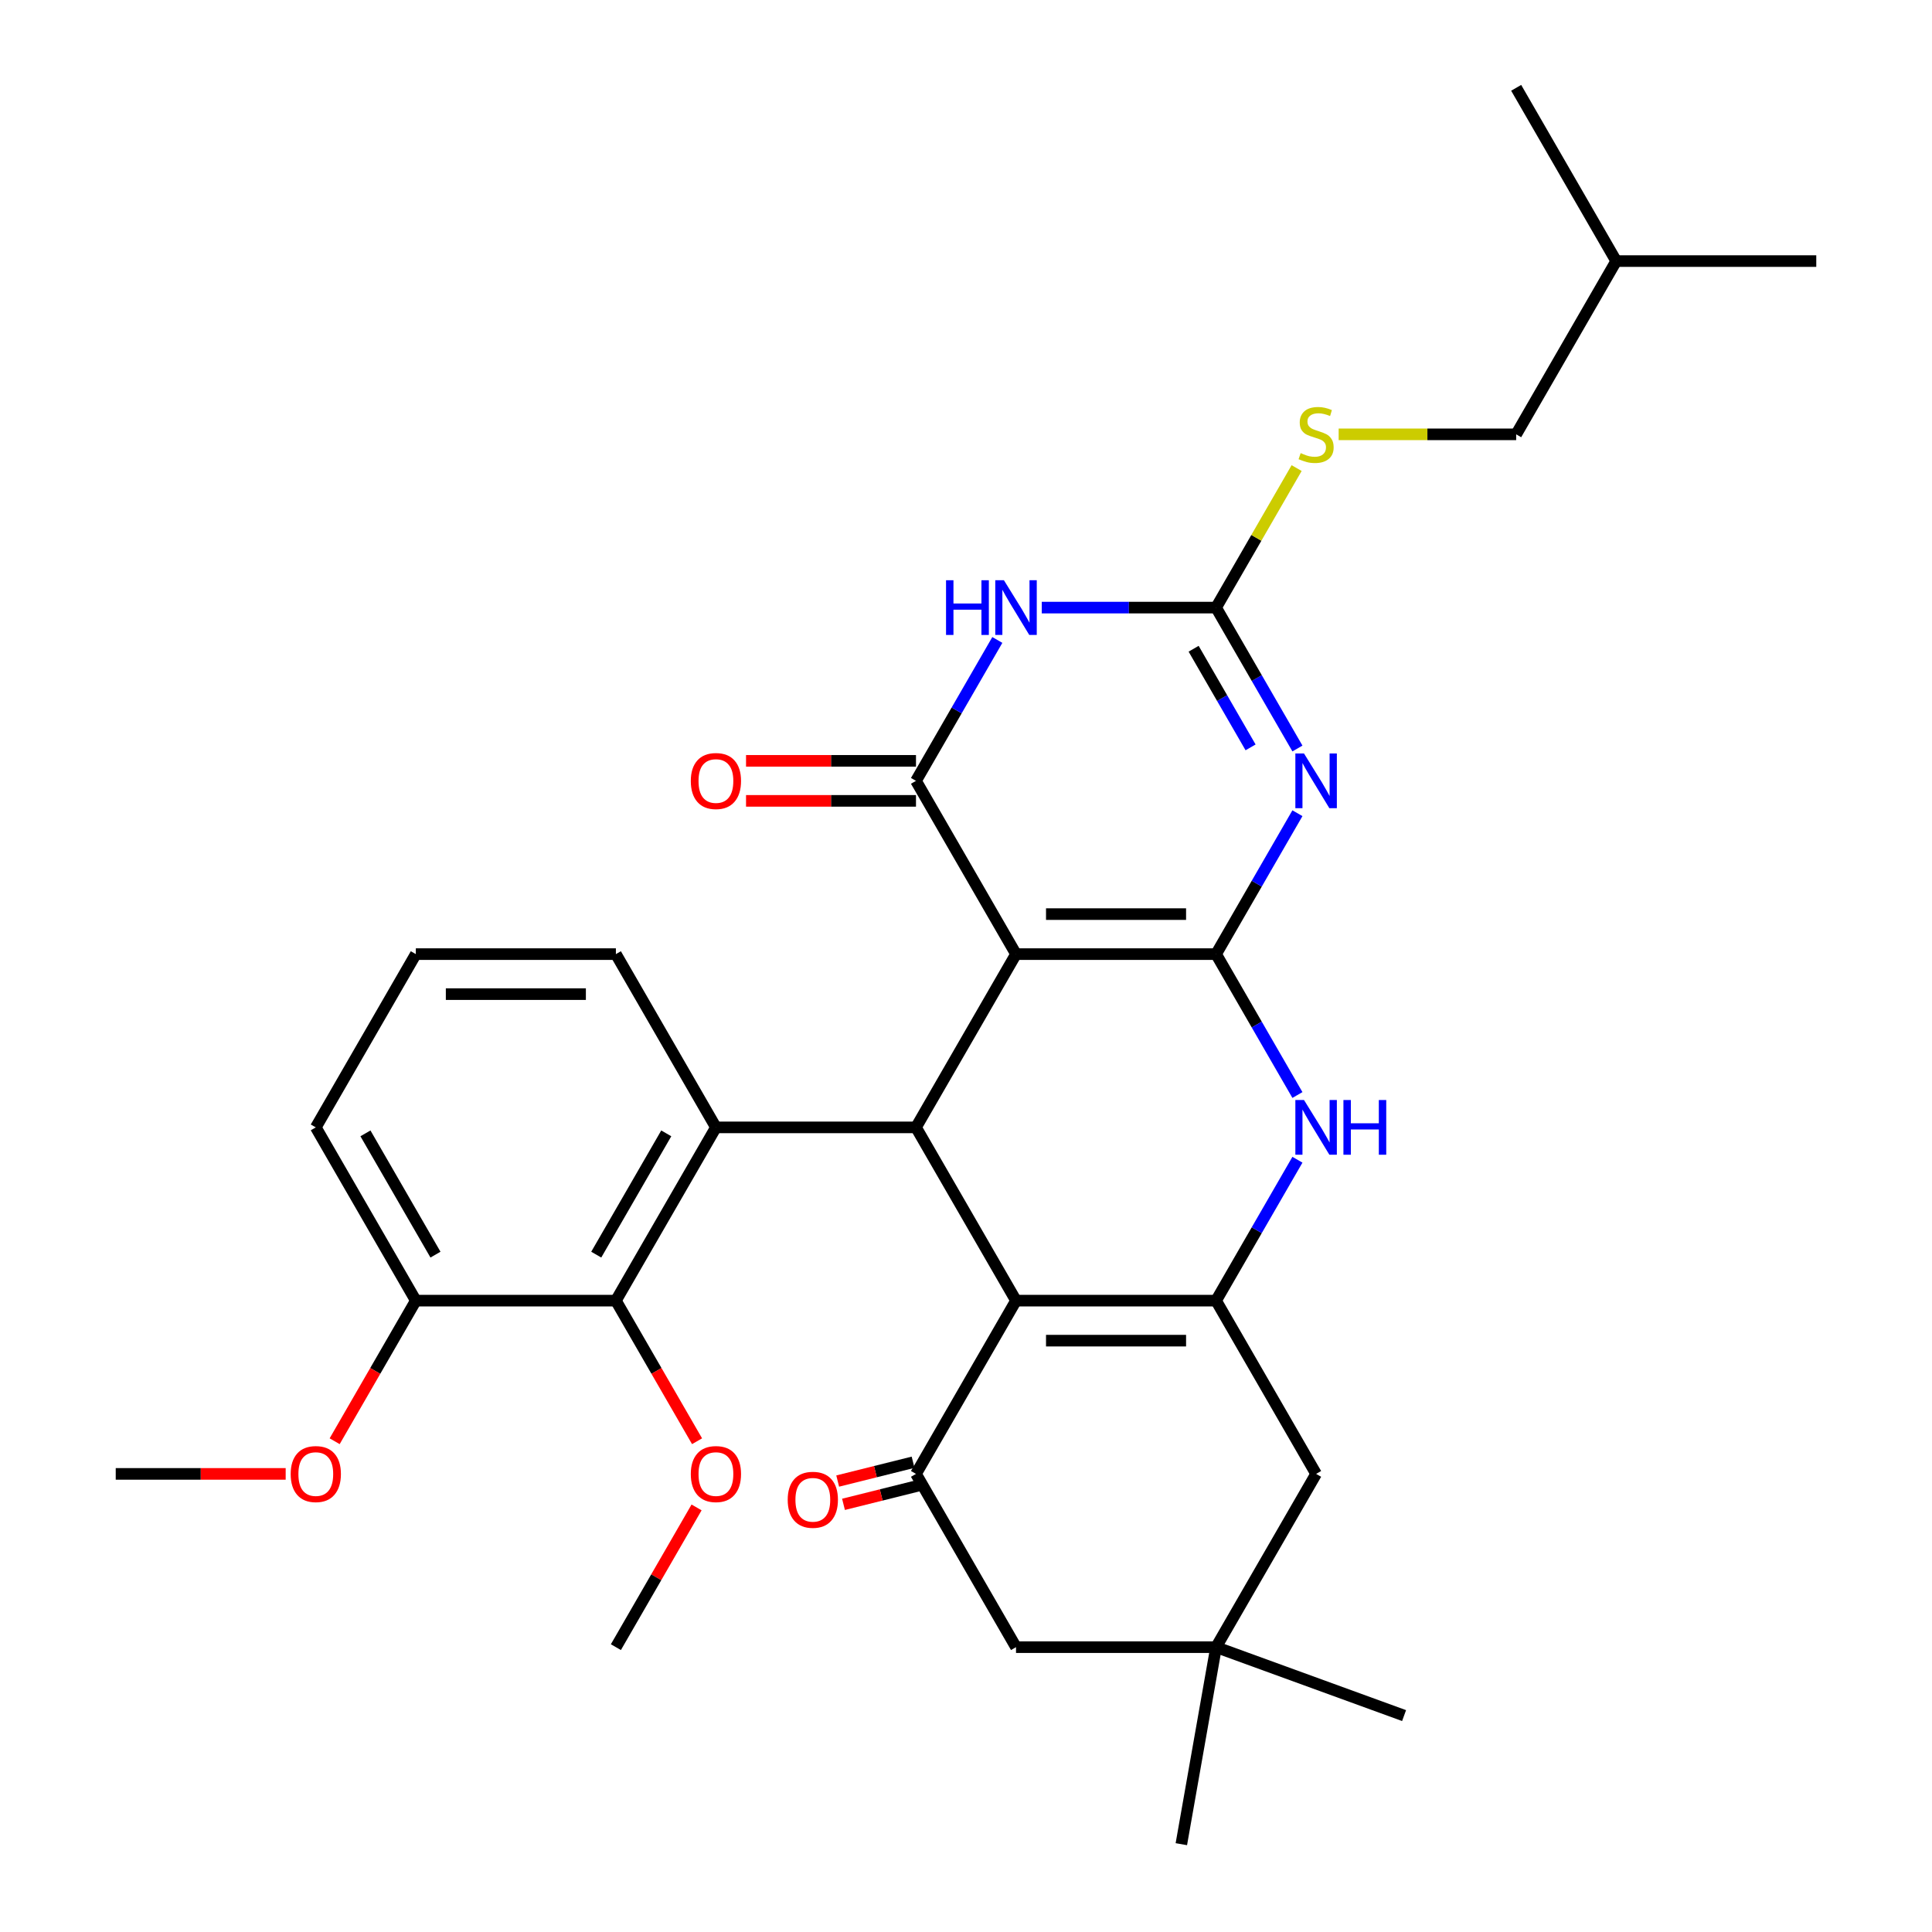 <?xml version='1.0' encoding='iso-8859-1'?>
<svg version='1.1' baseProfile='full'
              xmlns='http://www.w3.org/2000/svg'
                      xmlns:rdkit='http://www.rdkit.org/xml'
                      xmlns:xlink='http://www.w3.org/1999/xlink'
                  xml:space='preserve'
width='1000px' height='1000px' viewBox='0 0 1000 1000'>
<!-- END OF HEADER -->
<rect style='opacity:1.0;fill:#FFFFFF;stroke:none' width='1000' height='1000' x='0' y='0'> </rect>
<path class='bond-0' d='M 629.441,493.85 L 525.888,493.85' style='fill:none;fill-rule:evenodd;stroke:#000000;stroke-width:6px;stroke-linecap:butt;stroke-linejoin:miter;stroke-opacity:1' />
<path class='bond-0' d='M 613.908,473.139 L 541.421,473.139' style='fill:none;fill-rule:evenodd;stroke:#000000;stroke-width:6px;stroke-linecap:butt;stroke-linejoin:miter;stroke-opacity:1' />
<path class='bond-1' d='M 629.441,493.85 L 650.494,457.385' style='fill:none;fill-rule:evenodd;stroke:#000000;stroke-width:6px;stroke-linecap:butt;stroke-linejoin:miter;stroke-opacity:1' />
<path class='bond-1' d='M 650.494,457.385 L 671.547,420.92' style='fill:none;fill-rule:evenodd;stroke:#0000FF;stroke-width:6px;stroke-linecap:butt;stroke-linejoin:miter;stroke-opacity:1' />
<path class='bond-8' d='M 629.441,493.85 L 650.494,530.315' style='fill:none;fill-rule:evenodd;stroke:#000000;stroke-width:6px;stroke-linecap:butt;stroke-linejoin:miter;stroke-opacity:1' />
<path class='bond-8' d='M 650.494,530.315 L 671.547,566.78' style='fill:none;fill-rule:evenodd;stroke:#0000FF;stroke-width:6px;stroke-linecap:butt;stroke-linejoin:miter;stroke-opacity:1' />
<path class='bond-3' d='M 525.888,493.85 L 474.112,404.171' style='fill:none;fill-rule:evenodd;stroke:#000000;stroke-width:6px;stroke-linecap:butt;stroke-linejoin:miter;stroke-opacity:1' />
<path class='bond-4' d='M 525.888,493.85 L 474.112,583.529' style='fill:none;fill-rule:evenodd;stroke:#000000;stroke-width:6px;stroke-linecap:butt;stroke-linejoin:miter;stroke-opacity:1' />
<path class='bond-7' d='M 671.547,387.422 L 650.494,350.957' style='fill:none;fill-rule:evenodd;stroke:#0000FF;stroke-width:6px;stroke-linecap:butt;stroke-linejoin:miter;stroke-opacity:1' />
<path class='bond-7' d='M 650.494,350.957 L 629.441,314.492' style='fill:none;fill-rule:evenodd;stroke:#000000;stroke-width:6px;stroke-linecap:butt;stroke-linejoin:miter;stroke-opacity:1' />
<path class='bond-7' d='M 647.295,386.838 L 632.558,361.312' style='fill:none;fill-rule:evenodd;stroke:#0000FF;stroke-width:6px;stroke-linecap:butt;stroke-linejoin:miter;stroke-opacity:1' />
<path class='bond-7' d='M 632.558,361.312 L 617.821,335.787' style='fill:none;fill-rule:evenodd;stroke:#000000;stroke-width:6px;stroke-linecap:butt;stroke-linejoin:miter;stroke-opacity:1' />
<path class='bond-2' d='M 525.888,673.208 L 629.441,673.208' style='fill:none;fill-rule:evenodd;stroke:#000000;stroke-width:6px;stroke-linecap:butt;stroke-linejoin:miter;stroke-opacity:1' />
<path class='bond-2' d='M 541.421,693.919 L 613.908,693.919' style='fill:none;fill-rule:evenodd;stroke:#000000;stroke-width:6px;stroke-linecap:butt;stroke-linejoin:miter;stroke-opacity:1' />
<path class='bond-10' d='M 525.888,673.208 L 474.112,762.887' style='fill:none;fill-rule:evenodd;stroke:#000000;stroke-width:6px;stroke-linecap:butt;stroke-linejoin:miter;stroke-opacity:1' />
<path class='bond-32' d='M 525.888,673.208 L 474.112,583.529' style='fill:none;fill-rule:evenodd;stroke:#000000;stroke-width:6px;stroke-linecap:butt;stroke-linejoin:miter;stroke-opacity:1' />
<path class='bond-16' d='M 474.112,393.816 L 430.13,393.816' style='fill:none;fill-rule:evenodd;stroke:#000000;stroke-width:6px;stroke-linecap:butt;stroke-linejoin:miter;stroke-opacity:1' />
<path class='bond-16' d='M 430.13,393.816 L 386.148,393.816' style='fill:none;fill-rule:evenodd;stroke:#FF0000;stroke-width:6px;stroke-linecap:butt;stroke-linejoin:miter;stroke-opacity:1' />
<path class='bond-16' d='M 474.112,414.526 L 430.13,414.526' style='fill:none;fill-rule:evenodd;stroke:#000000;stroke-width:6px;stroke-linecap:butt;stroke-linejoin:miter;stroke-opacity:1' />
<path class='bond-16' d='M 430.13,414.526 L 386.148,414.526' style='fill:none;fill-rule:evenodd;stroke:#FF0000;stroke-width:6px;stroke-linecap:butt;stroke-linejoin:miter;stroke-opacity:1' />
<path class='bond-33' d='M 474.112,404.171 L 495.165,367.706' style='fill:none;fill-rule:evenodd;stroke:#000000;stroke-width:6px;stroke-linecap:butt;stroke-linejoin:miter;stroke-opacity:1' />
<path class='bond-33' d='M 495.165,367.706 L 516.218,331.241' style='fill:none;fill-rule:evenodd;stroke:#0000FF;stroke-width:6px;stroke-linecap:butt;stroke-linejoin:miter;stroke-opacity:1' />
<path class='bond-9' d='M 474.112,583.529 L 370.559,583.529' style='fill:none;fill-rule:evenodd;stroke:#000000;stroke-width:6px;stroke-linecap:butt;stroke-linejoin:miter;stroke-opacity:1' />
<path class='bond-5' d='M 539.217,314.492 L 584.329,314.492' style='fill:none;fill-rule:evenodd;stroke:#0000FF;stroke-width:6px;stroke-linecap:butt;stroke-linejoin:miter;stroke-opacity:1' />
<path class='bond-5' d='M 584.329,314.492 L 629.441,314.492' style='fill:none;fill-rule:evenodd;stroke:#000000;stroke-width:6px;stroke-linecap:butt;stroke-linejoin:miter;stroke-opacity:1' />
<path class='bond-6' d='M 629.441,673.208 L 650.494,636.743' style='fill:none;fill-rule:evenodd;stroke:#000000;stroke-width:6px;stroke-linecap:butt;stroke-linejoin:miter;stroke-opacity:1' />
<path class='bond-6' d='M 650.494,636.743 L 671.547,600.278' style='fill:none;fill-rule:evenodd;stroke:#0000FF;stroke-width:6px;stroke-linecap:butt;stroke-linejoin:miter;stroke-opacity:1' />
<path class='bond-12' d='M 629.441,673.208 L 681.217,762.887' style='fill:none;fill-rule:evenodd;stroke:#000000;stroke-width:6px;stroke-linecap:butt;stroke-linejoin:miter;stroke-opacity:1' />
<path class='bond-15' d='M 629.441,314.492 L 650.286,278.387' style='fill:none;fill-rule:evenodd;stroke:#000000;stroke-width:6px;stroke-linecap:butt;stroke-linejoin:miter;stroke-opacity:1' />
<path class='bond-15' d='M 650.286,278.387 L 671.131,242.281' style='fill:none;fill-rule:evenodd;stroke:#CCCC00;stroke-width:6px;stroke-linecap:butt;stroke-linejoin:miter;stroke-opacity:1' />
<path class='bond-11' d='M 370.559,583.529 L 318.783,673.208' style='fill:none;fill-rule:evenodd;stroke:#000000;stroke-width:6px;stroke-linecap:butt;stroke-linejoin:miter;stroke-opacity:1' />
<path class='bond-11' d='M 344.857,586.626 L 308.614,649.401' style='fill:none;fill-rule:evenodd;stroke:#000000;stroke-width:6px;stroke-linecap:butt;stroke-linejoin:miter;stroke-opacity:1' />
<path class='bond-20' d='M 370.559,583.529 L 318.783,493.85' style='fill:none;fill-rule:evenodd;stroke:#000000;stroke-width:6px;stroke-linecap:butt;stroke-linejoin:miter;stroke-opacity:1' />
<path class='bond-17' d='M 472.608,756.859 L 453.098,761.724' style='fill:none;fill-rule:evenodd;stroke:#000000;stroke-width:6px;stroke-linecap:butt;stroke-linejoin:miter;stroke-opacity:1' />
<path class='bond-17' d='M 453.098,761.724 L 433.588,766.59' style='fill:none;fill-rule:evenodd;stroke:#FF0000;stroke-width:6px;stroke-linecap:butt;stroke-linejoin:miter;stroke-opacity:1' />
<path class='bond-17' d='M 475.615,768.916 L 456.105,773.781' style='fill:none;fill-rule:evenodd;stroke:#000000;stroke-width:6px;stroke-linecap:butt;stroke-linejoin:miter;stroke-opacity:1' />
<path class='bond-17' d='M 456.105,773.781 L 436.594,778.647' style='fill:none;fill-rule:evenodd;stroke:#FF0000;stroke-width:6px;stroke-linecap:butt;stroke-linejoin:miter;stroke-opacity:1' />
<path class='bond-34' d='M 474.112,762.887 L 525.888,852.566' style='fill:none;fill-rule:evenodd;stroke:#000000;stroke-width:6px;stroke-linecap:butt;stroke-linejoin:miter;stroke-opacity:1' />
<path class='bond-18' d='M 318.783,673.208 L 215.231,673.208' style='fill:none;fill-rule:evenodd;stroke:#000000;stroke-width:6px;stroke-linecap:butt;stroke-linejoin:miter;stroke-opacity:1' />
<path class='bond-19' d='M 318.783,673.208 L 339.79,709.593' style='fill:none;fill-rule:evenodd;stroke:#000000;stroke-width:6px;stroke-linecap:butt;stroke-linejoin:miter;stroke-opacity:1' />
<path class='bond-19' d='M 339.79,709.593 L 360.797,745.978' style='fill:none;fill-rule:evenodd;stroke:#FF0000;stroke-width:6px;stroke-linecap:butt;stroke-linejoin:miter;stroke-opacity:1' />
<path class='bond-13' d='M 681.217,762.887 L 629.441,852.566' style='fill:none;fill-rule:evenodd;stroke:#000000;stroke-width:6px;stroke-linecap:butt;stroke-linejoin:miter;stroke-opacity:1' />
<path class='bond-14' d='M 629.441,852.566 L 525.888,852.566' style='fill:none;fill-rule:evenodd;stroke:#000000;stroke-width:6px;stroke-linecap:butt;stroke-linejoin:miter;stroke-opacity:1' />
<path class='bond-24' d='M 629.441,852.566 L 726.748,887.983' style='fill:none;fill-rule:evenodd;stroke:#000000;stroke-width:6px;stroke-linecap:butt;stroke-linejoin:miter;stroke-opacity:1' />
<path class='bond-25' d='M 629.441,852.566 L 611.459,954.545' style='fill:none;fill-rule:evenodd;stroke:#000000;stroke-width:6px;stroke-linecap:butt;stroke-linejoin:miter;stroke-opacity:1' />
<path class='bond-21' d='M 692.886,224.813 L 738.827,224.813' style='fill:none;fill-rule:evenodd;stroke:#CCCC00;stroke-width:6px;stroke-linecap:butt;stroke-linejoin:miter;stroke-opacity:1' />
<path class='bond-21' d='M 738.827,224.813 L 784.769,224.813' style='fill:none;fill-rule:evenodd;stroke:#000000;stroke-width:6px;stroke-linecap:butt;stroke-linejoin:miter;stroke-opacity:1' />
<path class='bond-22' d='M 215.231,673.208 L 194.224,709.593' style='fill:none;fill-rule:evenodd;stroke:#000000;stroke-width:6px;stroke-linecap:butt;stroke-linejoin:miter;stroke-opacity:1' />
<path class='bond-22' d='M 194.224,709.593 L 173.217,745.978' style='fill:none;fill-rule:evenodd;stroke:#FF0000;stroke-width:6px;stroke-linecap:butt;stroke-linejoin:miter;stroke-opacity:1' />
<path class='bond-35' d='M 215.231,673.208 L 163.454,583.529' style='fill:none;fill-rule:evenodd;stroke:#000000;stroke-width:6px;stroke-linecap:butt;stroke-linejoin:miter;stroke-opacity:1' />
<path class='bond-35' d='M 225.4,649.401 L 189.157,586.626' style='fill:none;fill-rule:evenodd;stroke:#000000;stroke-width:6px;stroke-linecap:butt;stroke-linejoin:miter;stroke-opacity:1' />
<path class='bond-28' d='M 360.543,780.236 L 339.663,816.401' style='fill:none;fill-rule:evenodd;stroke:#FF0000;stroke-width:6px;stroke-linecap:butt;stroke-linejoin:miter;stroke-opacity:1' />
<path class='bond-28' d='M 339.663,816.401 L 318.783,852.566' style='fill:none;fill-rule:evenodd;stroke:#000000;stroke-width:6px;stroke-linecap:butt;stroke-linejoin:miter;stroke-opacity:1' />
<path class='bond-23' d='M 318.783,493.85 L 215.231,493.85' style='fill:none;fill-rule:evenodd;stroke:#000000;stroke-width:6px;stroke-linecap:butt;stroke-linejoin:miter;stroke-opacity:1' />
<path class='bond-23' d='M 303.25,514.56 L 230.764,514.56' style='fill:none;fill-rule:evenodd;stroke:#000000;stroke-width:6px;stroke-linecap:butt;stroke-linejoin:miter;stroke-opacity:1' />
<path class='bond-27' d='M 784.769,224.813 L 836.546,135.134' style='fill:none;fill-rule:evenodd;stroke:#000000;stroke-width:6px;stroke-linecap:butt;stroke-linejoin:miter;stroke-opacity:1' />
<path class='bond-29' d='M 147.866,762.887 L 103.884,762.887' style='fill:none;fill-rule:evenodd;stroke:#FF0000;stroke-width:6px;stroke-linecap:butt;stroke-linejoin:miter;stroke-opacity:1' />
<path class='bond-29' d='M 103.884,762.887 L 59.902,762.887' style='fill:none;fill-rule:evenodd;stroke:#000000;stroke-width:6px;stroke-linecap:butt;stroke-linejoin:miter;stroke-opacity:1' />
<path class='bond-26' d='M 215.231,493.85 L 163.454,583.529' style='fill:none;fill-rule:evenodd;stroke:#000000;stroke-width:6px;stroke-linecap:butt;stroke-linejoin:miter;stroke-opacity:1' />
<path class='bond-30' d='M 836.546,135.134 L 940.098,135.134' style='fill:none;fill-rule:evenodd;stroke:#000000;stroke-width:6px;stroke-linecap:butt;stroke-linejoin:miter;stroke-opacity:1' />
<path class='bond-31' d='M 836.546,135.134 L 784.769,45.455' style='fill:none;fill-rule:evenodd;stroke:#000000;stroke-width:6px;stroke-linecap:butt;stroke-linejoin:miter;stroke-opacity:1' />
<path  class='atom-2' d='M 674.957 390.011
L 684.237 405.011
Q 685.157 406.491, 686.637 409.171
Q 688.117 411.851, 688.197 412.011
L 688.197 390.011
L 691.957 390.011
L 691.957 418.331
L 688.077 418.331
L 678.117 401.931
Q 676.957 400.011, 675.717 397.811
Q 674.517 395.611, 674.157 394.931
L 674.157 418.331
L 670.477 418.331
L 670.477 390.011
L 674.957 390.011
' fill='#0000FF'/>
<path  class='atom-6' d='M 489.668 300.332
L 493.508 300.332
L 493.508 312.372
L 507.988 312.372
L 507.988 300.332
L 511.828 300.332
L 511.828 328.652
L 507.988 328.652
L 507.988 315.572
L 493.508 315.572
L 493.508 328.652
L 489.668 328.652
L 489.668 300.332
' fill='#0000FF'/>
<path  class='atom-6' d='M 519.628 300.332
L 528.908 315.332
Q 529.828 316.812, 531.308 319.492
Q 532.788 322.172, 532.868 322.332
L 532.868 300.332
L 536.628 300.332
L 536.628 328.652
L 532.748 328.652
L 522.788 312.252
Q 521.628 310.332, 520.388 308.132
Q 519.188 305.932, 518.828 305.252
L 518.828 328.652
L 515.148 328.652
L 515.148 300.332
L 519.628 300.332
' fill='#0000FF'/>
<path  class='atom-9' d='M 674.957 569.369
L 684.237 584.369
Q 685.157 585.849, 686.637 588.529
Q 688.117 591.209, 688.197 591.369
L 688.197 569.369
L 691.957 569.369
L 691.957 597.689
L 688.077 597.689
L 678.117 581.289
Q 676.957 579.369, 675.717 577.169
Q 674.517 574.969, 674.157 574.289
L 674.157 597.689
L 670.477 597.689
L 670.477 569.369
L 674.957 569.369
' fill='#0000FF'/>
<path  class='atom-9' d='M 695.357 569.369
L 699.197 569.369
L 699.197 581.409
L 713.677 581.409
L 713.677 569.369
L 717.517 569.369
L 717.517 597.689
L 713.677 597.689
L 713.677 584.609
L 699.197 584.609
L 699.197 597.689
L 695.357 597.689
L 695.357 569.369
' fill='#0000FF'/>
<path  class='atom-16' d='M 673.217 234.533
Q 673.537 234.653, 674.857 235.213
Q 676.177 235.773, 677.617 236.133
Q 679.097 236.453, 680.537 236.453
Q 683.217 236.453, 684.777 235.173
Q 686.337 233.853, 686.337 231.573
Q 686.337 230.013, 685.537 229.053
Q 684.777 228.093, 683.577 227.573
Q 682.377 227.053, 680.377 226.453
Q 677.857 225.693, 676.337 224.973
Q 674.857 224.253, 673.777 222.733
Q 672.737 221.213, 672.737 218.653
Q 672.737 215.093, 675.137 212.893
Q 677.577 210.693, 682.377 210.693
Q 685.657 210.693, 689.377 212.253
L 688.457 215.333
Q 685.057 213.933, 682.497 213.933
Q 679.737 213.933, 678.217 215.093
Q 676.697 216.213, 676.737 218.173
Q 676.737 219.693, 677.497 220.613
Q 678.297 221.533, 679.417 222.053
Q 680.577 222.573, 682.497 223.173
Q 685.057 223.973, 686.577 224.773
Q 688.097 225.573, 689.177 227.213
Q 690.297 228.813, 690.297 231.573
Q 690.297 235.493, 687.657 237.613
Q 685.057 239.693, 680.697 239.693
Q 678.177 239.693, 676.257 239.133
Q 674.377 238.613, 672.137 237.693
L 673.217 234.533
' fill='#CCCC00'/>
<path  class='atom-17' d='M 357.559 404.251
Q 357.559 397.451, 360.919 393.651
Q 364.279 389.851, 370.559 389.851
Q 376.839 389.851, 380.199 393.651
Q 383.559 397.451, 383.559 404.251
Q 383.559 411.131, 380.159 415.051
Q 376.759 418.931, 370.559 418.931
Q 364.319 418.931, 360.919 415.051
Q 357.559 411.171, 357.559 404.251
M 370.559 415.731
Q 374.879 415.731, 377.199 412.851
Q 379.559 409.931, 379.559 404.251
Q 379.559 398.691, 377.199 395.891
Q 374.879 393.051, 370.559 393.051
Q 366.239 393.051, 363.879 395.851
Q 361.559 398.651, 361.559 404.251
Q 361.559 409.971, 363.879 412.851
Q 366.239 415.731, 370.559 415.731
' fill='#FF0000'/>
<path  class='atom-18' d='M 407.715 776.283
Q 407.715 769.483, 411.075 765.683
Q 414.435 761.883, 420.715 761.883
Q 426.995 761.883, 430.355 765.683
Q 433.715 769.483, 433.715 776.283
Q 433.715 783.163, 430.315 787.083
Q 426.915 790.963, 420.715 790.963
Q 414.475 790.963, 411.075 787.083
Q 407.715 783.203, 407.715 776.283
M 420.715 787.763
Q 425.035 787.763, 427.355 784.883
Q 429.715 781.963, 429.715 776.283
Q 429.715 770.723, 427.355 767.923
Q 425.035 765.083, 420.715 765.083
Q 416.395 765.083, 414.035 767.883
Q 411.715 770.683, 411.715 776.283
Q 411.715 782.003, 414.035 784.883
Q 416.395 787.763, 420.715 787.763
' fill='#FF0000'/>
<path  class='atom-20' d='M 357.559 762.967
Q 357.559 756.167, 360.919 752.367
Q 364.279 748.567, 370.559 748.567
Q 376.839 748.567, 380.199 752.367
Q 383.559 756.167, 383.559 762.967
Q 383.559 769.847, 380.159 773.767
Q 376.759 777.647, 370.559 777.647
Q 364.319 777.647, 360.919 773.767
Q 357.559 769.887, 357.559 762.967
M 370.559 774.447
Q 374.879 774.447, 377.199 771.567
Q 379.559 768.647, 379.559 762.967
Q 379.559 757.407, 377.199 754.607
Q 374.879 751.767, 370.559 751.767
Q 366.239 751.767, 363.879 754.567
Q 361.559 757.367, 361.559 762.967
Q 361.559 768.687, 363.879 771.567
Q 366.239 774.447, 370.559 774.447
' fill='#FF0000'/>
<path  class='atom-23' d='M 150.454 762.967
Q 150.454 756.167, 153.814 752.367
Q 157.174 748.567, 163.454 748.567
Q 169.734 748.567, 173.094 752.367
Q 176.454 756.167, 176.454 762.967
Q 176.454 769.847, 173.054 773.767
Q 169.654 777.647, 163.454 777.647
Q 157.214 777.647, 153.814 773.767
Q 150.454 769.887, 150.454 762.967
M 163.454 774.447
Q 167.774 774.447, 170.094 771.567
Q 172.454 768.647, 172.454 762.967
Q 172.454 757.407, 170.094 754.607
Q 167.774 751.767, 163.454 751.767
Q 159.134 751.767, 156.774 754.567
Q 154.454 757.367, 154.454 762.967
Q 154.454 768.687, 156.774 771.567
Q 159.134 774.447, 163.454 774.447
' fill='#FF0000'/>
</svg>

